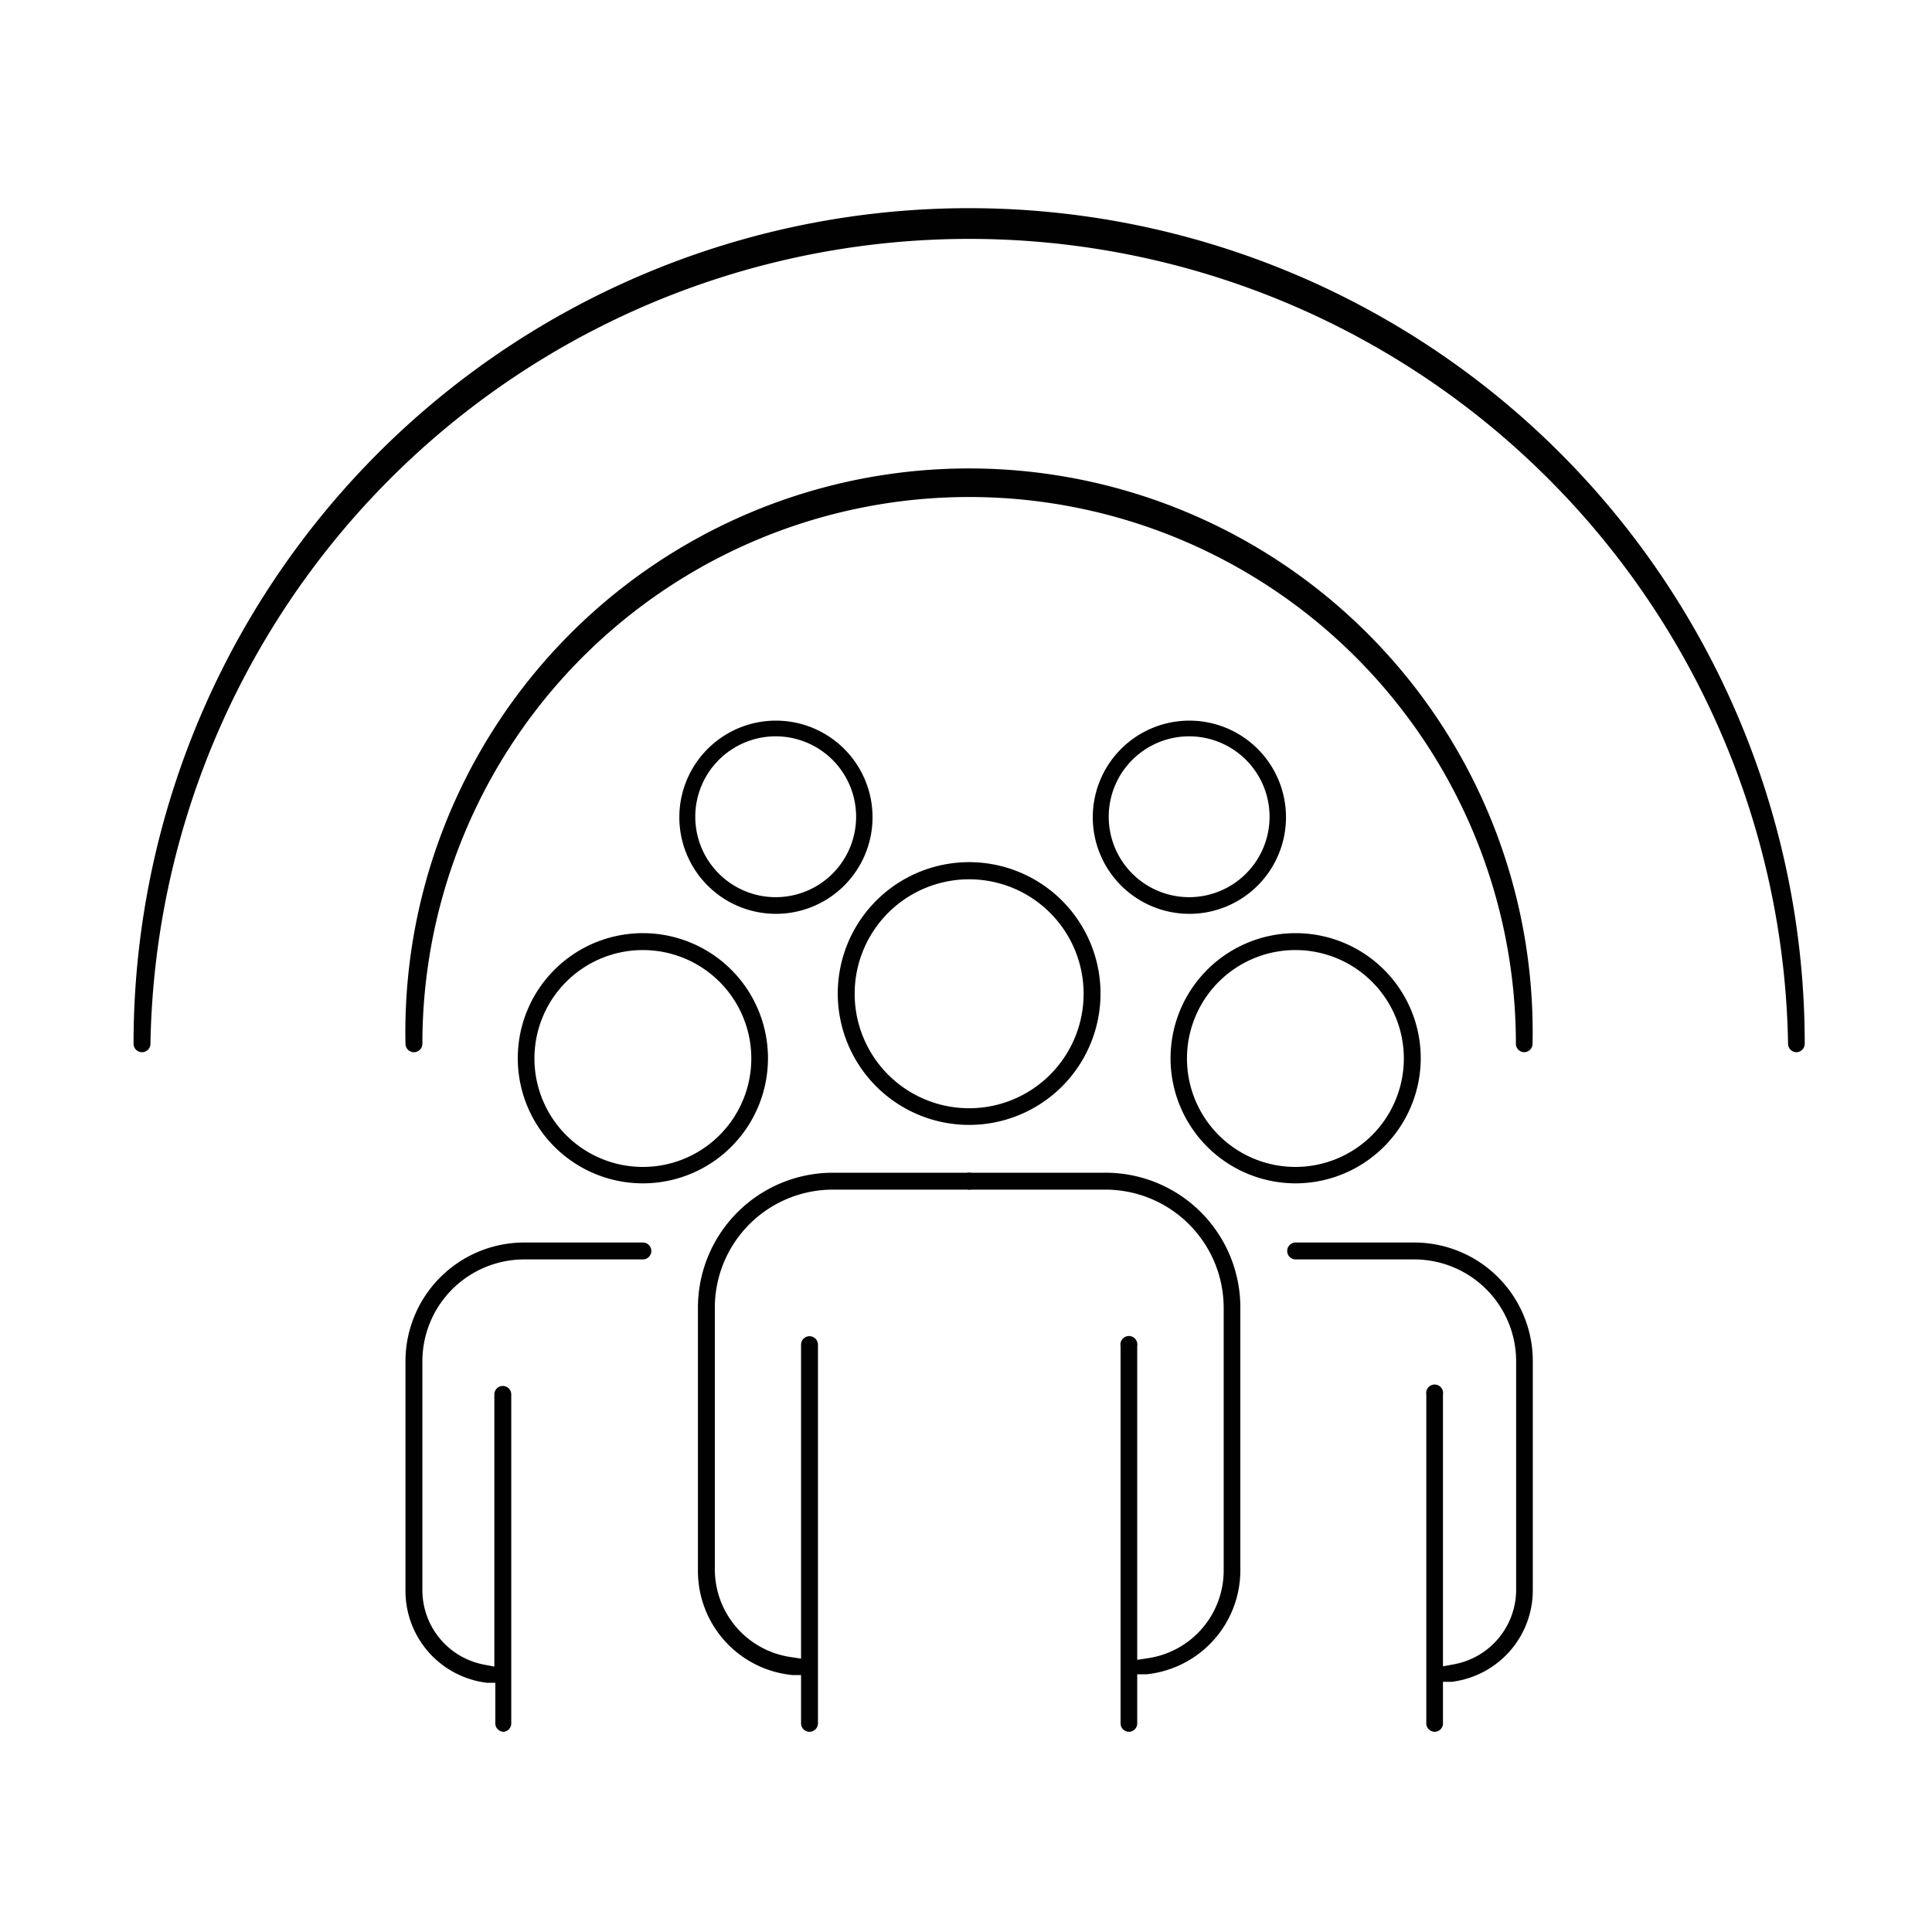 <svg id="Layer_1" data-name="Layer 1" xmlns="http://www.w3.org/2000/svg" viewBox="0 0 80 80"><defs><style>.cls-1{fill:#010101;}</style></defs><title>icons</title><path class="cls-1" d="M40.13,46.58a5.44,5.44,0,1,1,5.44-5.43A5.44,5.44,0,0,1,40.13,46.58Zm0-10.17a4.74,4.74,0,1,0,4.74,4.74A4.74,4.74,0,0,0,40.13,36.41Z"/><path class="cls-1" d="M33.52,71.71a.35.35,0,0,1-.35-.35v-2l-.36,0A4.33,4.33,0,0,1,28.9,65V54.14a5.59,5.59,0,0,1,5.59-5.58h5.64a.34.34,0,0,1,.35.35.35.35,0,0,1-.35.35H34.49a4.89,4.89,0,0,0-4.89,4.88V65a3.67,3.67,0,0,0,3.11,3.61l.46.07v-13a.35.35,0,0,1,.7,0V71.36A.35.35,0,0,1,33.52,71.71Z"/><path class="cls-1" d="M46.75,71.71a.35.35,0,0,1-.35-.35V55.73a.35.35,0,1,1,.69,0v13l.46-.07A3.67,3.67,0,0,0,50.67,65V54.14a4.9,4.9,0,0,0-4.89-4.88H40.13a.35.35,0,0,1-.34-.35.34.34,0,0,1,.34-.35h5.65a5.58,5.58,0,0,1,5.58,5.58V65a4.33,4.33,0,0,1-3.9,4.33l-.37,0v2A.35.35,0,0,1,46.75,71.71Z"/><path class="cls-1" d="M26.62,49a5.18,5.18,0,1,1,5.18-5.18A5.18,5.18,0,0,1,26.62,49Zm0-9.66a4.49,4.49,0,1,0,4.49,4.48A4.49,4.49,0,0,0,26.62,39.34Z"/><path class="cls-1" d="M20.86,71.71a.35.35,0,0,1-.35-.35V69.68l-.35,0a3.83,3.83,0,0,1-3.37-3.8V56.36a4.92,4.92,0,0,1,4.91-4.91h4.92a.35.35,0,0,1,0,.7H21.7a4.22,4.22,0,0,0-4.21,4.21v9.48A3.14,3.14,0,0,0,20,68.92l.47.09V57.74a.35.35,0,0,1,.35-.35.35.35,0,0,1,.35.35V71.36A.35.35,0,0,1,20.86,71.71Z"/><path class="cls-1" d="M53.65,49a5.18,5.18,0,1,1,5.18-5.18A5.19,5.19,0,0,1,53.65,49Zm0-9.66a4.49,4.49,0,1,0,4.48,4.48A4.49,4.49,0,0,0,53.65,39.34Z"/><path class="cls-1" d="M59.41,71.71a.35.35,0,0,1-.35-.35V57.74a.35.35,0,1,1,.69,0V69l.48-.09a3.14,3.14,0,0,0,2.55-3.08V56.36a4.22,4.22,0,0,0-4.21-4.21H53.65a.35.35,0,1,1,0-.7h4.92a4.91,4.91,0,0,1,4.9,4.91v9.48a3.82,3.82,0,0,1-3.36,3.8l-.36,0v1.68A.35.35,0,0,1,59.41,71.71Z"/><path class="cls-1" d="M32.13,37.84a4,4,0,1,1,4-4A4,4,0,0,1,32.13,37.84Zm0-7.35a3.33,3.33,0,1,0,3.32,3.32A3.33,3.33,0,0,0,32.13,30.49Z"/><path class="cls-1" d="M49.25,37.84a4,4,0,1,1,4-4A4,4,0,0,1,49.25,37.84Zm0-7.35a3.33,3.33,0,1,0,3.32,3.32A3.33,3.33,0,0,0,49.25,30.49Z"/><path class="cls-1" d="M63.12,43.57a.35.35,0,0,1-.35-.35,22.64,22.64,0,1,0-45.28,0,.35.35,0,0,1-.7,0,23.34,23.34,0,1,1,46.67,0A.35.35,0,0,1,63.12,43.57Z"/><path class="cls-1" d="M74.38,43.57a.35.35,0,0,1-.34-.35,33.91,33.91,0,0,0-67.81,0,.35.35,0,0,1-.35.35.35.35,0,0,1-.35-.35,34.6,34.6,0,0,1,69.2,0A.35.35,0,0,1,74.38,43.57Z"/></svg>